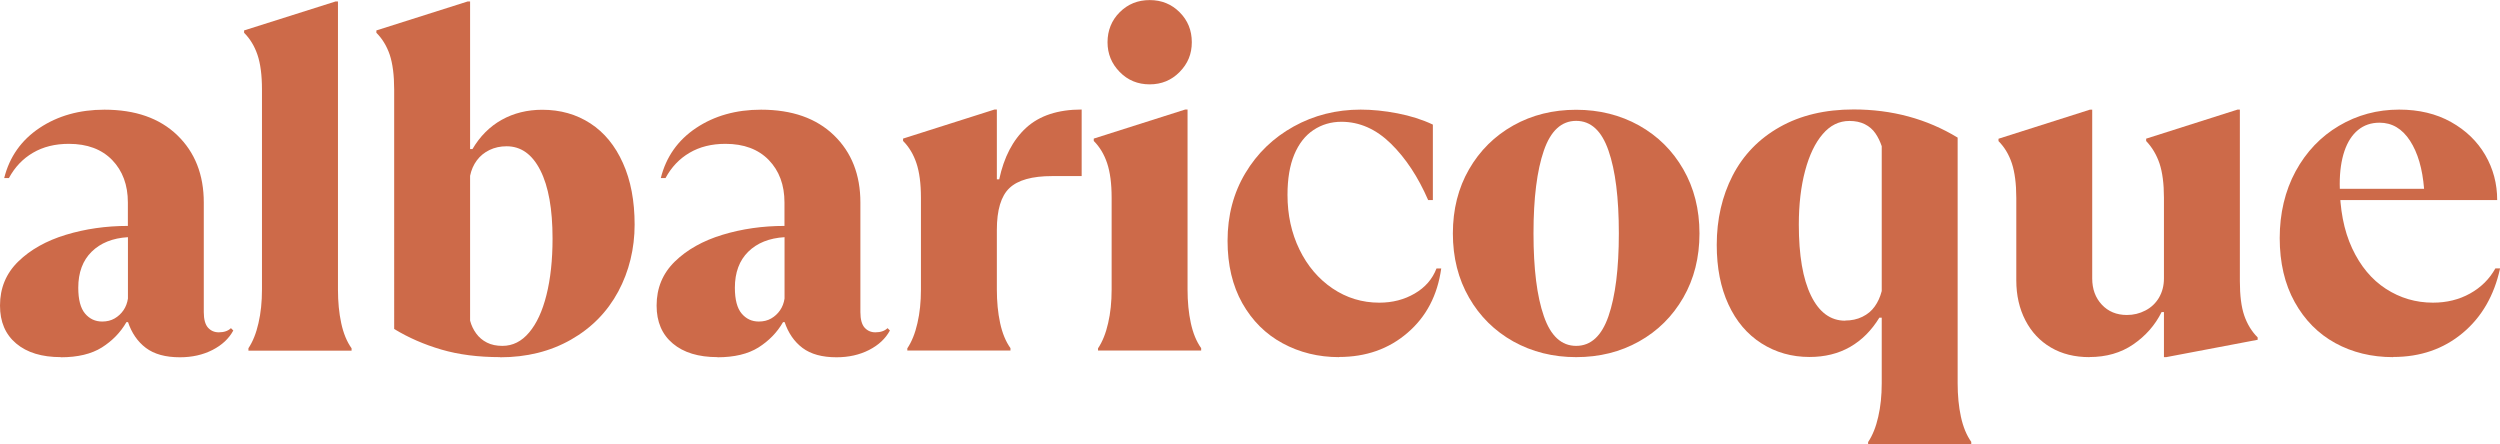 <svg xmlns="http://www.w3.org/2000/svg" id="Capa_2" data-name="Capa 2" viewBox="0 0 328.66 58.41"><defs><style>      .cls-1 {        fill: #cd6a49;        stroke-width: 0px;      }    </style></defs><g id="Capa_1-2" data-name="Capa 1"><g><path class="cls-1" d="m8.01,46.95c-2.51,0-4.47-.6-5.88-1.79-1.42-1.19-2.13-2.85-2.13-4.99,0-2.3.8-4.23,2.4-5.79,1.6-1.56,3.69-2.73,6.25-3.51,2.57-.78,5.29-1.17,8.16-1.17v-3.08c0-2.3-.69-4.16-2.06-5.58-1.38-1.42-3.28-2.13-5.7-2.13-1.81,0-3.38.39-4.71,1.17-1.34.78-2.39,1.89-3.17,3.33h-.62c.7-2.79,2.25-4.99,4.65-6.59,2.4-1.6,5.25-2.4,8.53-2.4,4.07,0,7.26,1.12,9.58,3.36,2.32,2.24,3.48,5.19,3.48,8.84v14.42c0,.95.19,1.62.55,2.03.37.41.84.62,1.42.62.7,0,1.23-.19,1.6-.55l.31.31c-.58,1.07-1.49,1.92-2.74,2.56-1.25.64-2.68.96-4.28.96-1.89,0-3.38-.41-4.47-1.23-1.09-.82-1.88-1.97-2.37-3.45l-.31-1.11,1.29,1.17h-1.17c-.78,1.36-1.86,2.46-3.23,3.33-1.38.86-3.17,1.29-5.39,1.29Zm5.42-4.68c.62,0,1.16-.13,1.63-.4.47-.27.86-.63,1.17-1.08.31-.45.5-.96.59-1.54v-8.07c-2.01.12-3.6.76-4.77,1.91-1.17,1.15-1.76,2.73-1.76,4.74,0,1.56.3,2.69.89,3.39.59.7,1.34,1.05,2.25,1.05Z"></path><path class="cls-1" d="m32.66,45.78c.57-.86,1.02-1.96,1.32-3.3.31-1.33.46-2.8.46-4.41V11.77c0-1.89-.2-3.41-.59-4.56-.39-1.15-.98-2.12-1.76-2.9v-.31L44.12.19h.31v37.89c0,1.6.14,3.07.43,4.41.29,1.34.74,2.43,1.36,3.3v.31h-13.56v-.31Z"></path><path class="cls-1" d="m65.74,46.95c-2.88,0-5.44-.33-7.7-.99-2.26-.66-4.33-1.56-6.22-2.71V11.77c0-1.89-.2-3.41-.58-4.56-.39-1.15-.98-2.12-1.76-2.9v-.31L61.49.19h.31v19.41h.31c.99-1.68,2.27-2.97,3.85-3.85,1.58-.88,3.36-1.32,5.33-1.32,2.38,0,4.49.6,6.32,1.79,1.83,1.19,3.26,2.93,4.28,5.21,1.03,2.28,1.54,4.98,1.54,8.1s-.72,6.14-2.16,8.81c-1.44,2.67-3.51,4.78-6.22,6.32-2.71,1.54-5.81,2.31-9.3,2.31Zm.31-1.48c1.36,0,2.53-.59,3.51-1.76.99-1.17,1.75-2.81,2.28-4.93.53-2.11.8-4.59.8-7.42,0-3.86-.53-6.85-1.6-8.96-1.07-2.12-2.55-3.17-4.44-3.17-.82,0-1.57.16-2.25.49-.68.33-1.23.78-1.66,1.36-.43.58-.73,1.25-.89,2.03v19.04c.16.62.43,1.18.8,1.69.37.51.84.91,1.42,1.2.57.29,1.25.43,2.03.43Z"></path><path class="cls-1" d="m94.33,46.95c-2.51,0-4.47-.6-5.88-1.79-1.42-1.19-2.13-2.85-2.13-4.99,0-2.3.8-4.23,2.4-5.79,1.6-1.56,3.69-2.73,6.25-3.51,2.57-.78,5.29-1.17,8.16-1.17v-3.08c0-2.3-.69-4.16-2.06-5.58-1.38-1.42-3.28-2.13-5.7-2.13-1.81,0-3.38.39-4.71,1.17-1.34.78-2.39,1.89-3.17,3.33h-.62c.7-2.79,2.25-4.99,4.65-6.59,2.4-1.6,5.25-2.4,8.53-2.4,4.07,0,7.26,1.12,9.58,3.36,2.32,2.24,3.48,5.19,3.48,8.84v14.42c0,.95.19,1.62.55,2.03.37.41.84.62,1.42.62.7,0,1.23-.19,1.6-.55l.31.31c-.58,1.07-1.49,1.92-2.74,2.56-1.25.64-2.68.96-4.28.96-1.89,0-3.38-.41-4.47-1.23-1.09-.82-1.88-1.97-2.37-3.45l-.31-1.11,1.29,1.17h-1.17c-.78,1.36-1.86,2.46-3.23,3.33-1.38.86-3.17,1.29-5.39,1.29Zm5.42-4.68c.62,0,1.16-.13,1.63-.4.47-.27.86-.63,1.17-1.08.31-.45.5-.96.59-1.54v-8.07c-2.01.12-3.6.76-4.77,1.91-1.17,1.15-1.76,2.73-1.76,4.74,0,1.56.3,2.69.89,3.39.59.7,1.34,1.05,2.25,1.05Z"></path><path class="cls-1" d="m119.29,45.78c.57-.86,1.02-1.96,1.32-3.3.31-1.33.46-2.8.46-4.41v-12.08c0-1.85-.2-3.36-.59-4.53-.39-1.17-.98-2.15-1.76-2.93v-.31l12.02-3.82h.31v9.18h.31c.62-2.92,1.8-5.18,3.54-6.78,1.75-1.6,4.18-2.4,7.3-2.4v8.75h-3.88c-2.63,0-4.5.52-5.61,1.57-1.11,1.05-1.66,2.89-1.66,5.51v7.83c0,1.6.14,3.07.43,4.41.29,1.34.74,2.43,1.36,3.3v.31h-13.56v-.31Z"></path><path class="cls-1" d="m144.36,45.78c.57-.86,1.02-1.96,1.32-3.3.31-1.33.46-2.8.46-4.41v-12.08c0-1.85-.2-3.36-.59-4.53-.39-1.17-.98-2.15-1.76-2.93v-.31l12.02-3.82h.31v23.66c0,1.6.14,3.07.43,4.41.29,1.34.74,2.43,1.36,3.3v.31h-13.56v-.31Zm6.78-34.69c-1.56,0-2.88-.54-3.94-1.63-1.07-1.09-1.6-2.39-1.6-3.91s.53-2.88,1.6-3.94c1.07-1.07,2.38-1.6,3.94-1.6s2.87.53,3.94,1.6c1.07,1.07,1.6,2.38,1.6,3.94s-.53,2.82-1.6,3.91c-1.07,1.09-2.38,1.63-3.94,1.63Z"></path><path class="cls-1" d="m176.04,46.95c-2.71,0-5.19-.61-7.42-1.82-2.24-1.21-4-2.97-5.3-5.27-1.29-2.3-1.94-5.03-1.94-8.2,0-3.33.78-6.29,2.34-8.9,1.56-2.61,3.68-4.65,6.35-6.13,2.67-1.48,5.61-2.22,8.81-2.22,1.52,0,3.13.16,4.84.49,1.7.33,3.26.82,4.65,1.48v9.92h-.62c-1.32-3.04-2.95-5.51-4.9-7.42-1.95-1.91-4.12-2.87-6.5-2.87-1.36,0-2.58.36-3.67,1.08-1.09.72-1.93,1.8-2.53,3.23-.6,1.44-.89,3.2-.89,5.3,0,2.63.52,5.02,1.57,7.18,1.05,2.16,2.5,3.86,4.34,5.11,1.85,1.25,3.9,1.88,6.16,1.88,1.73,0,3.28-.4,4.65-1.2,1.38-.8,2.33-1.9,2.87-3.3h.62c-.49,3.53-1.97,6.36-4.44,8.47-2.46,2.12-5.46,3.17-9,3.17Z"></path><path class="cls-1" d="m207.21,46.95c-3.04,0-5.79-.69-8.26-2.06-2.46-1.38-4.41-3.3-5.82-5.76-1.42-2.46-2.13-5.28-2.13-8.44s.71-5.98,2.13-8.44c1.42-2.46,3.36-4.38,5.82-5.76,2.46-1.38,5.22-2.06,8.26-2.06s5.79.69,8.26,2.06c2.46,1.38,4.41,3.3,5.82,5.76,1.42,2.46,2.13,5.28,2.13,8.44s-.71,5.98-2.13,8.44c-1.42,2.46-3.36,4.39-5.82,5.76-2.46,1.38-5.22,2.06-8.26,2.06Zm0-1.48c1.93,0,3.35-1.3,4.25-3.91.9-2.61,1.36-6.23,1.36-10.88s-.45-8.27-1.36-10.88c-.9-2.61-2.32-3.91-4.25-3.91s-3.35,1.3-4.25,3.91c-.9,2.61-1.36,6.23-1.36,10.88s.45,8.27,1.36,10.88c.9,2.61,2.32,3.91,4.25,3.91Z"></path><path class="cls-1" d="m245.6,58.1c.57-.86,1.02-1.96,1.32-3.3.31-1.34.46-2.8.46-4.41v-8.63h-.31c-1.03,1.68-2.31,2.97-3.85,3.85-1.54.88-3.32,1.32-5.33,1.32-2.34,0-4.45-.6-6.32-1.79-1.87-1.19-3.32-2.9-4.34-5.11-1.03-2.22-1.54-4.83-1.54-7.83,0-3.37.7-6.41,2.09-9.12,1.4-2.71,3.46-4.84,6.19-6.38s5.97-2.31,9.71-2.31c5.05,0,9.61,1.23,13.68,3.7v32.29c0,1.6.14,3.07.43,4.41.29,1.33.74,2.43,1.36,3.3v.31h-13.56v-.31Zm-3.02-15.96c.82,0,1.57-.16,2.25-.49.68-.33,1.22-.78,1.63-1.36.41-.57.72-1.25.92-2.03v-19.04c-.21-.62-.48-1.18-.83-1.69-.35-.51-.81-.91-1.39-1.2-.58-.29-1.25-.43-2.03-.43-1.36,0-2.53.58-3.51,1.73-.99,1.15-1.76,2.75-2.31,4.81-.55,2.05-.83,4.42-.83,7.09,0,4.03.53,7.14,1.6,9.33,1.07,2.2,2.57,3.3,4.5,3.3Z"></path><path class="cls-1" d="m274.68,46.95c-1.93,0-3.62-.42-5.05-1.26-1.44-.84-2.56-2.03-3.36-3.57-.8-1.54-1.2-3.3-1.2-5.27v-10.84c0-1.85-.2-3.36-.58-4.53-.39-1.17-.98-2.15-1.76-2.93v-.31l12.01-3.82h.31v22.18c0,1.4.42,2.55,1.26,3.45.84.9,1.94,1.36,3.3,1.36.86,0,1.67-.19,2.43-.59.76-.39,1.36-.96,1.79-1.69.43-.74.65-1.58.65-2.53v-10.6c0-1.85-.2-3.35-.58-4.5-.39-1.15-.98-2.14-1.76-2.96v-.31l12.01-3.82h.31v22.55c0,1.89.19,3.4.58,4.53.39,1.13.98,2.09,1.76,2.87v.31l-12.01,2.28h-.31v-5.92h-.31c-.86,1.73-2.11,3.14-3.73,4.25-1.62,1.11-3.54,1.66-5.76,1.66Z"></path><path class="cls-1" d="m314.61,46.95c-2.83,0-5.37-.62-7.61-1.85-2.24-1.23-4.02-3.03-5.33-5.39-1.31-2.36-1.97-5.17-1.97-8.41s.7-6.21,2.09-8.78c1.4-2.57,3.3-4.56,5.7-5.98,2.4-1.42,5.04-2.13,7.92-2.13,2.59,0,4.86.54,6.81,1.63,1.95,1.09,3.45,2.54,4.5,4.34,1.05,1.81,1.57,3.78,1.57,5.92h-23.72v-1.48h14.11c-.21-2.63-.82-4.73-1.85-6.32-1.03-1.58-2.36-2.37-4-2.37-1.11,0-2.05.32-2.83.96-.78.64-1.38,1.56-1.79,2.77-.41,1.21-.62,2.66-.62,4.34,0,3.29.54,6.1,1.63,8.44,1.09,2.34,2.57,4.12,4.44,5.33,1.87,1.21,3.93,1.82,6.19,1.82,1.81,0,3.43-.4,4.87-1.2,1.44-.8,2.55-1.9,3.33-3.3h.62c-.78,3.57-2.42,6.41-4.93,8.5-2.51,2.09-5.54,3.14-9.12,3.14Z"></path></g></g></svg>
